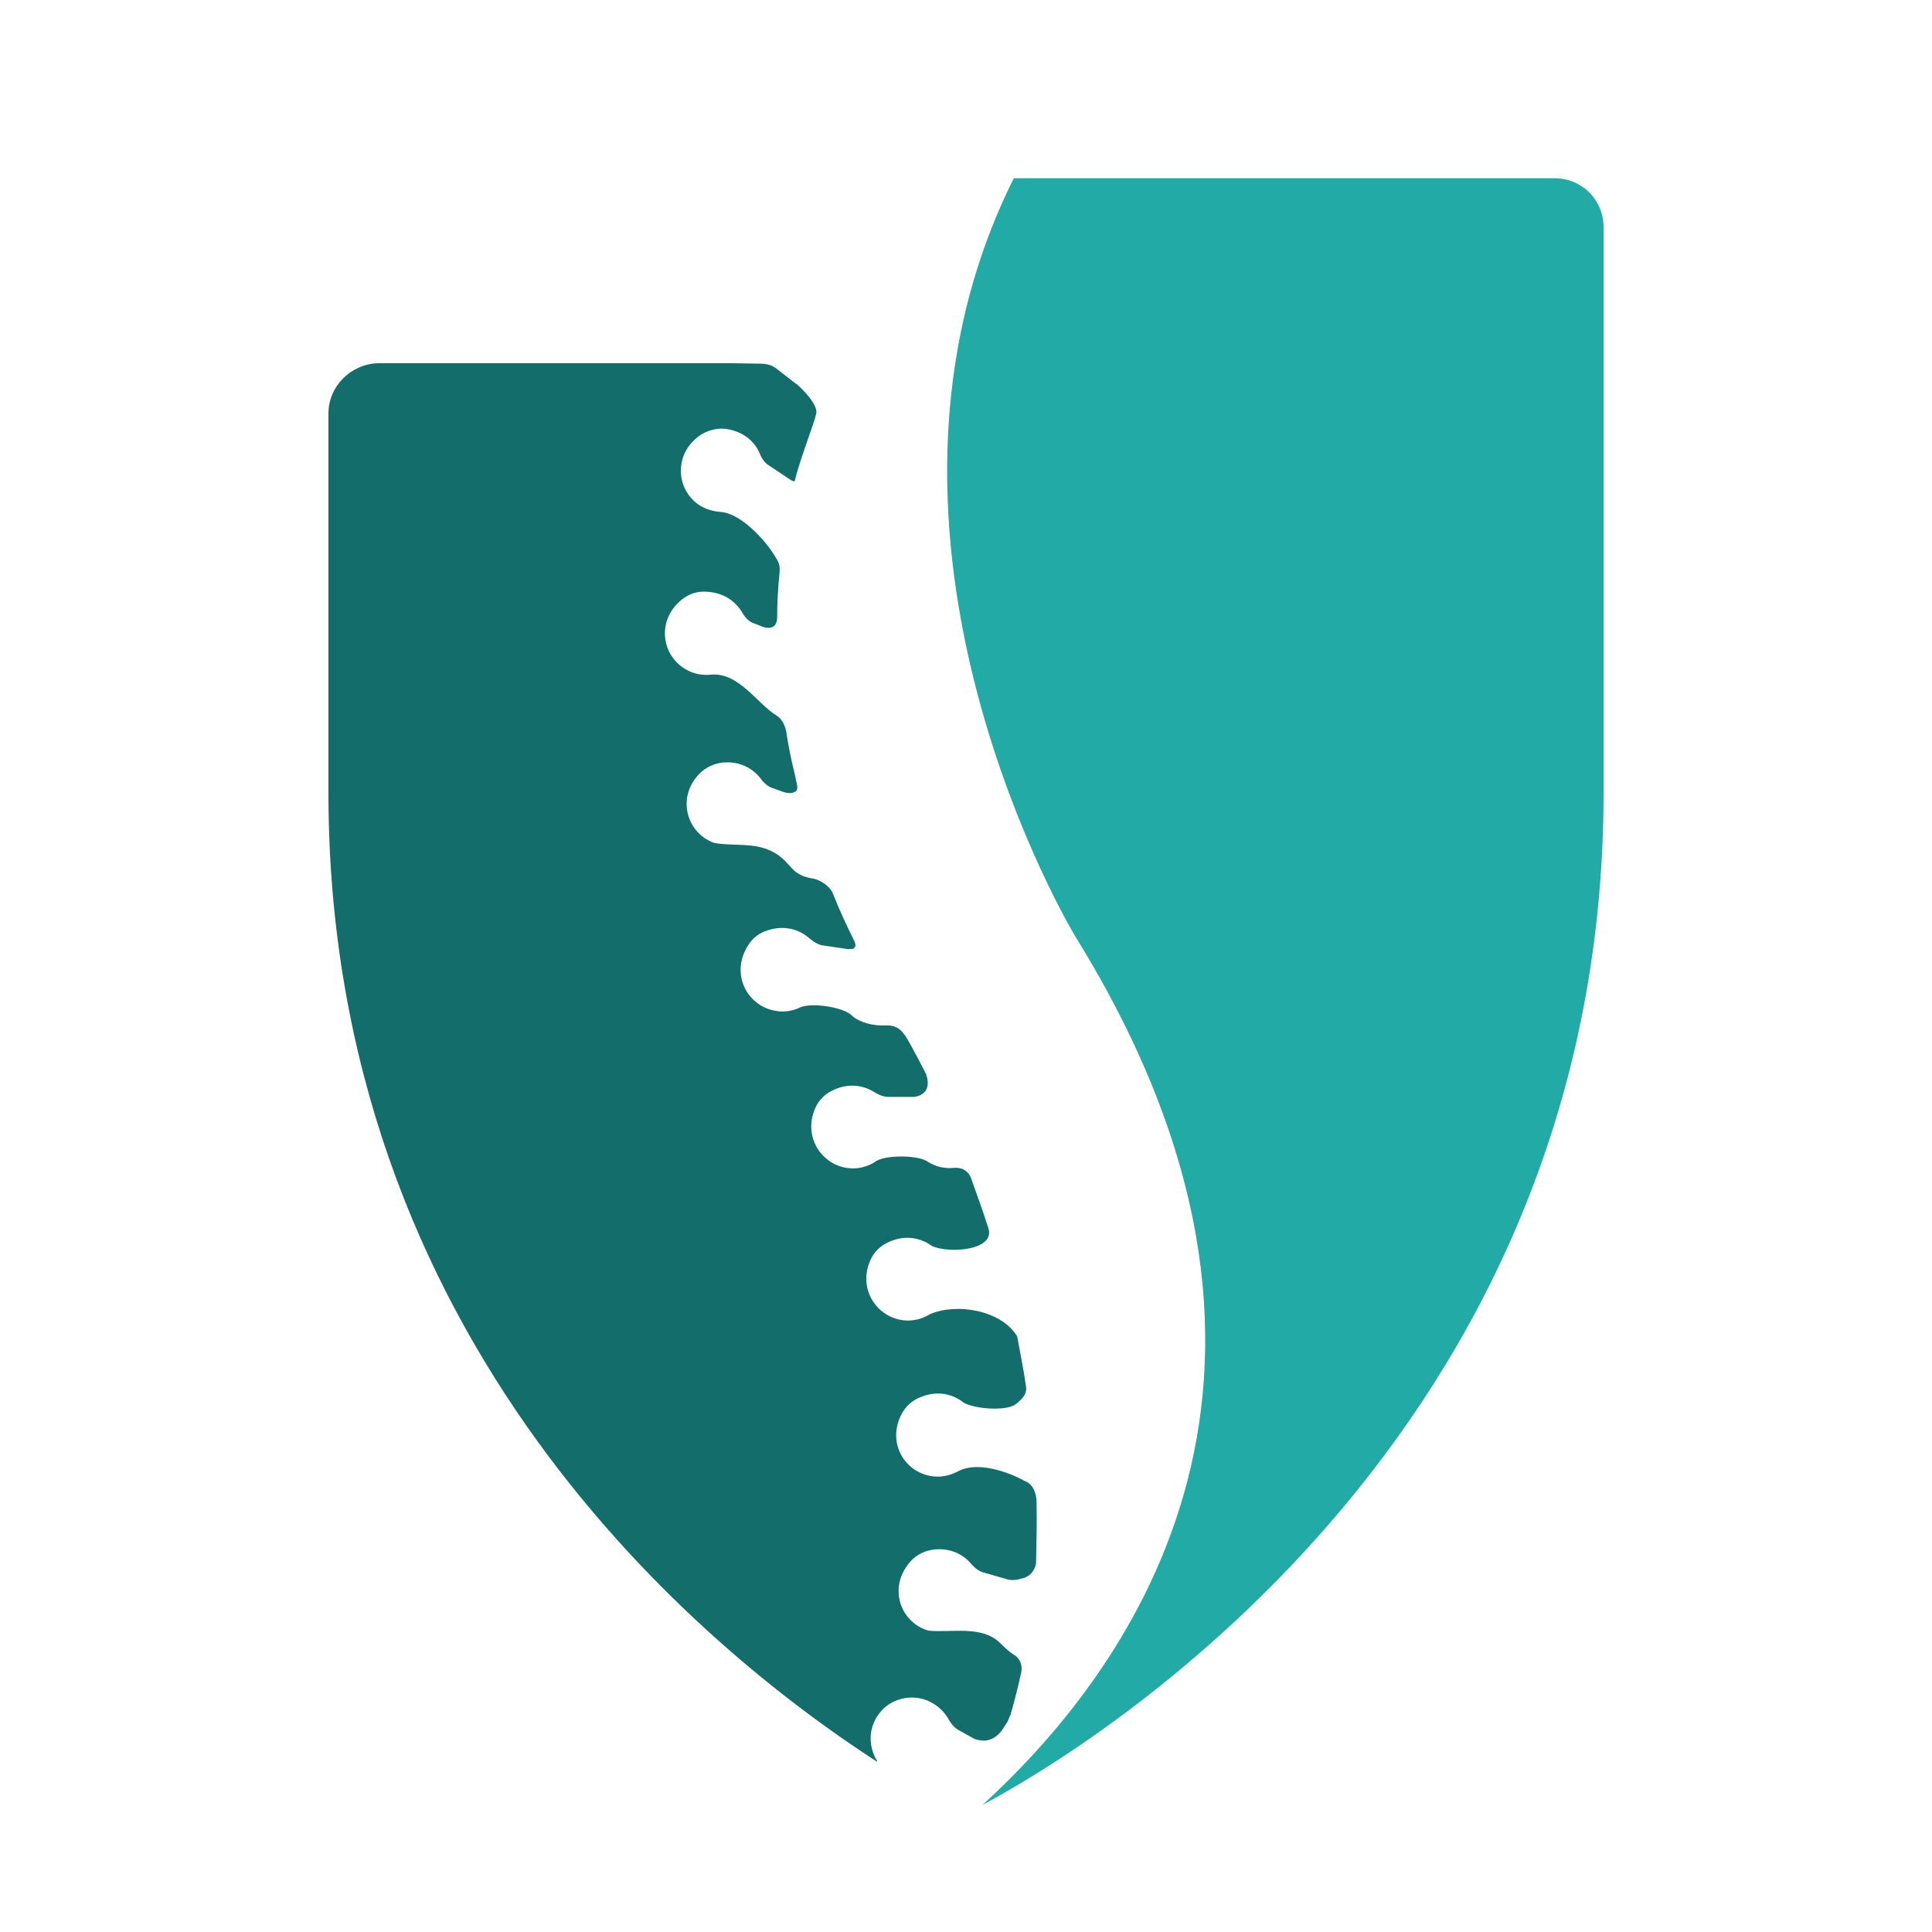 <?xml version="1.0" encoding="utf-8"?>
<!-- Generator: Adobe Illustrator 27.4.0, SVG Export Plug-In . SVG Version: 6.00 Build 0)  -->
<svg version="1.1" id="Layer_1" xmlns="http://www.w3.org/2000/svg" xmlns:xlink="http://www.w3.org/1999/xlink" x="0px" y="0px"
	 viewBox="0 0 400 400" style="enable-background:new 0 0 400 400;" xml:space="preserve">
<style type="text/css">
	.st0{fill:#136D6A;}
	.st1{fill:#22AAA6;}
</style>
<path class="st0" d="M-138.2,78.7l0.3,0.2C-138,78.8-138.2,78.7-138.2,78.7z"/>
<path class="st0" d="M-137.9,78.9C-137.9,78.9-137.9,78.9-137.9,78.9L-137.9,78.9z"/>
<g>
	<g>
		<path class="st1" d="M321.9,36.9h-112C172.6,111.5,222.7,194,222.7,194h0c55.5,89.6,12.7,150.5-19.3,179.7
			C224.2,362.6,332,298.5,332,164.1c0-62,0-91.9,0-105.7c0-3.2,0-5.5,0-7.2V47C332,41.4,327.5,36.9,321.9,36.9z"/>
	</g>
	<path class="st0" d="M214.6,310.7c-0.2-3.1-1.9-3.9-2.5-4.1c-3.4-1.9-9.9-4.2-13.9-1.9c-1.4,0.7-2.9,1.1-4.6,1
		c-6-0.4-10.2-6.8-6.9-13c0.8-1.5,2.2-2.8,3.8-3.4c3.3-1.4,6.4-0.8,8.6,0.8l0,0c1.8,1.6,9.3,2.2,11.2,0.6c2.2-1.6,2.3-2.9,2.1-3.8
		c-0.5-3.5-1.2-6.9-1.8-10.2c-3.3-5.5-12.6-7-18.1-4.6c-1.3,0.8-2.8,1.3-4.5,1.3c-6,0-10.6-6.2-7.8-12.5c0.7-1.6,2-2.9,3.5-3.6
		c3.2-1.6,6.3-1.2,8.7,0.3l0,0c2.4,2,13.5,1.7,12.3-3.1c-1.2-3.8-2.5-7.3-3.7-10.7c-1-2.4-3.5-2-3.5-2l0,0c-2,0.2-3.8-0.3-5.3-1.2
		l0,0c-1.8-1.5-9.2-1.6-11.1,0l0,0c-1.3,0.8-2.8,1.3-4.5,1.3c-6,0-10.6-6.2-7.8-12.5c0.7-1.6,2-2.9,3.5-3.6c3.2-1.6,6.3-1.2,8.7,0.3
		l0,0c0,0,1.5,1,2.8,1l5.5,0c4.2-0.7,2.4-4.7,2.4-4.8c-2.3-4.5-3.8-7.1-3.8-7.1c-1.4-2.4-2.6-3-4.8-2.9c-2.1,0.1-5-0.5-6.7-2l0,0
		c-1.6-1.8-8.8-2.9-11-1.6l0,0c-1.4,0.6-3,0.9-4.7,0.6c-6-0.9-9.6-7.7-5.8-13.6c0.9-1.5,2.4-2.6,4.1-3.1c3.4-1.1,6.4-0.2,8.5,1.6
		l0,0c0,0,1.3,1.2,2.6,1.5l5.4,0.8c0.3,0,0.5,0,0.8,0c0.2,0,0.5-0.1,0.7-0.4c0.2-0.3,0.1-0.7,0-0.9c0,0,0-0.1,0-0.1c0,0,0,0,0,0l0,0
		c-2-4.1-3-6.2-4.6-10.2c-0.4-1.1-2.3-2.7-4.1-3c-4.7-0.8-4.1-2.9-7.7-5.2c-4-2.5-8.8-1.4-12.8-2.2c-5.7-2.1-7.8-9.5-2.9-14.4
		c1.2-1.2,2.9-2,4.6-2.2c3.5-0.4,6.3,1.1,8,3.3l0,0c0,0,1,1.5,2.3,1.9l2.2,0.8c0,0,0,0,0,0c1.4,0.5,2.2,0.3,2.8-0.1
		c0.4-0.3,0.3-1.2,0.1-1.8c0-0.2-0.1-0.3-0.1-0.5c0,0,0,0,0,0l-0.3-1.4c-0.8-3.3-1.2-5.3-1.7-8.5c0,0,0-0.1,0-0.1
		c-0.4-2-1.4-3-2.1-3.4c-4-2.5-7.9-9.1-13.7-8.4c-1.5,0.1-3.1-0.1-4.6-0.9c-5.4-2.7-6.7-10.3-1.2-14.7c1.4-1.1,3.1-1.7,4.8-1.6
		c3.6,0.1,6.1,1.8,7.6,4.2l0,0c0,0,0.8,1.6,2.1,2.2l2.3,0.9c0,0,2.9,1.1,2.9-2c0-3.2,0.2-6.2,0.5-9.3c0.1-1.6,0-1.9-1.5-4.2
		s-6.3-7.9-10.6-8.3c-1.5-0.1-3.1-0.5-4.5-1.4c-5-3.3-5.4-11,0.5-14.7c1.5-0.9,3.3-1.3,5-1.1c3.5,0.5,5.9,2.5,7,5.1l0,0
		c0,0,0.6,1.7,1.8,2.4l4.5,3c0.3,0.2,0.6,0.3,0.9,0.4c1.2-4.9,4.1-12.1,4.5-14.1c0.4-1.9-3.3-5.5-4.1-6.1c-0.2-0.1-0.3-0.2-0.3-0.2
		c0,0,0,0,0,0l0,0c0,0,0,0,0,0l-4-3.1c0,0,0,0,0,0c-0.9-0.7-2.3-0.9-2.9-0.9c-0.6,0-6.1-0.1-6.1-0.1H78.2C72.6,75.4,68,80,68,85.6
		v9.1v69.4c0,113.6,77.1,177,113.5,200.6c0.1,0,0.1,0,0.1-0.1c-1.8-2.9-1.9-6.8,0.4-9.8c2.2-3,6.3-4.1,9.8-2.8
		c2,0.8,3.5,2.1,4.5,3.8l0,0c0,0,0.8,1.6,2,2.3l1.6,0.9l0,0h0l1.8,1c0.8,0.3,1.8,0.5,2.8,0.3c1.7-0.4,2.7-1.7,3.1-2.3
		c0.4-0.7,0.5-0.7,0.9-1.4c0.2-0.2,0.6-1.5,0.7-1.5c0.9-3.2,1.5-5.5,2.2-8.7c0.6-2.8-1.5-3.8-1.5-3.8c-0.8-0.5-1.9-1.5-2.8-2.4
		c-3.8-3.8-10.3-2.1-14.9-2.6c-5.8-1.7-8.4-8.9-3.8-14.2c1.1-1.3,2.7-2.2,4.4-2.5c3.5-0.6,6.4,0.7,8.2,2.8l0,0c0,0,1.1,1.4,2.4,1.8
		l5.2,1.5c1.1,0.3,2.5,0,2.9-0.2c0,0,0,0,0.1,0c0.1,0,0.1,0,0.1,0l0,0c2.2-0.6,2.7-2.5,2.8-3.1C214.6,319.2,214.7,314.9,214.6,310.7
		z"/>
</g>
</svg>
